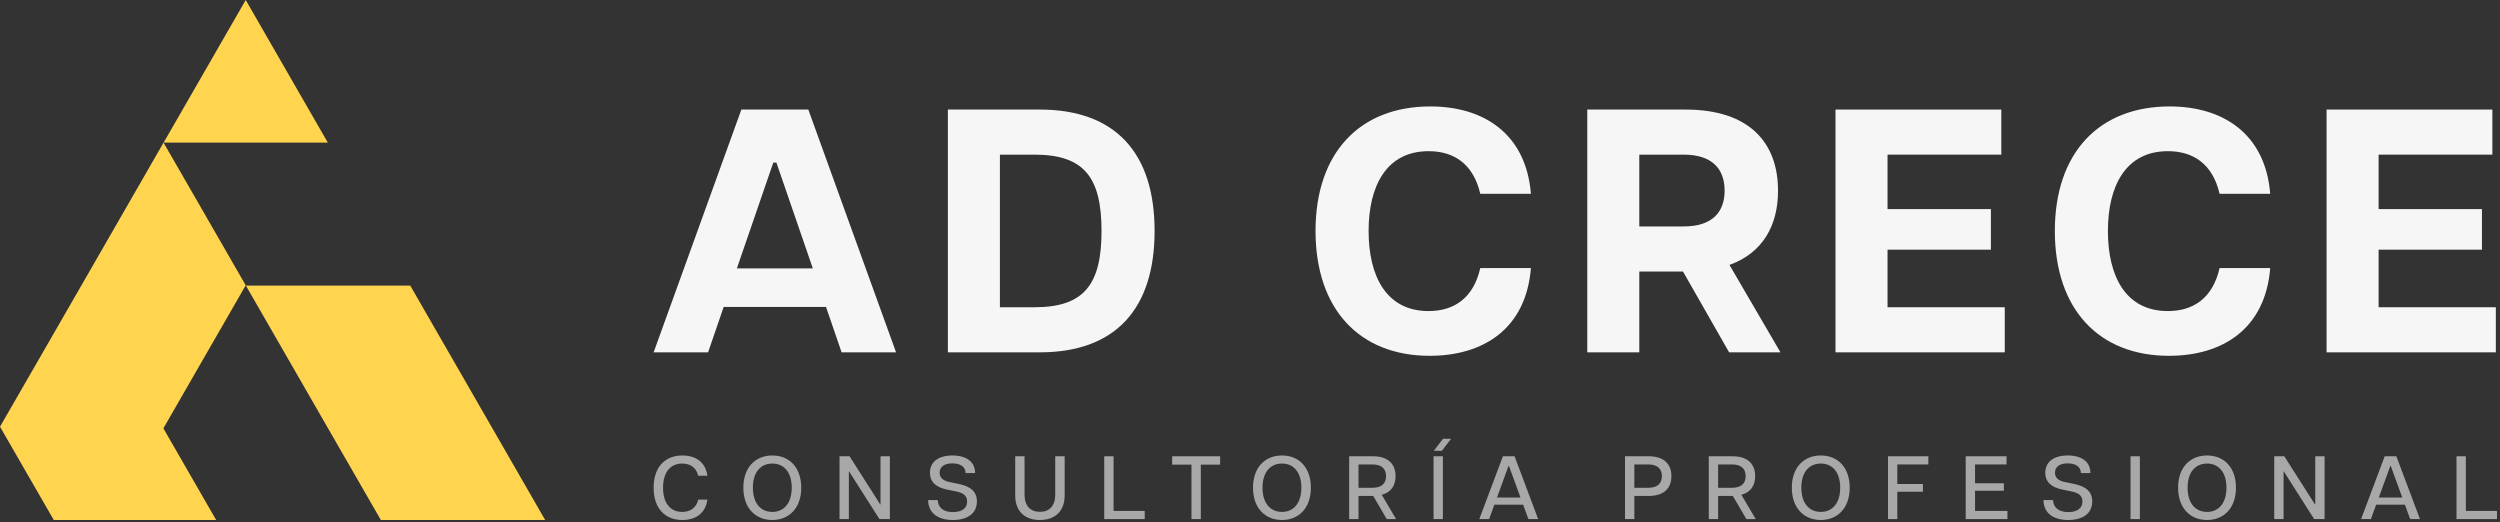 <svg width="632" height="132" viewBox="0 0 632 132" fill="none" xmlns="http://www.w3.org/2000/svg">
<rect x="0" y="0" width="632" height="132" fill="#333333" stroke="none"/>
<g clip-path="url(#clip0_254_43)">
<path d="M82.898 36.068L82.887 36.057ZM137.818 131.454H96.277L82.933 108.284L62.163 72.205H103.715L137.818 131.454ZM62.071 72.205L41.301 108.284L54.645 131.454H13.595L0 107.873L20.542 72.216L41.346 36.057L62.117 72.125L62.071 72.194V72.205ZM62.117 72.136L62.163 72.205ZM20.542 72.205H20.53ZM41.346 36.068H41.358ZM82.876 36.057H41.358L62.117 0L82.876 36.057ZM41.358 36.057H41.346ZM82.898 36.057H82.887ZM62.163 72.205H62.071ZM20.542 72.205H20.53Z" fill="#FFD44F"/>
</g>
<path d="M165.237 89.07L187.42 27.695H204.342L226.525 89.07H212.759L208.814 77.585H182.948L179.003 89.07H165.237ZM186.28 67.852H205.482L196.276 41.11H195.487L186.28 67.852Z" fill="#F6F6F6"/>
<path d="M239.624 89.07V27.695H262.859C281.973 27.695 291.881 38.655 291.881 58.383C291.881 78.111 281.973 89.07 262.859 89.07H239.624ZM261.544 77.672C274.082 77.672 278.466 71.885 278.466 58.383C278.466 44.88 274.082 39.093 261.544 39.093H252.776V77.672H261.544Z" fill="#F6F6F6"/>
<path d="M361.414 89.947C343.79 89.947 332.567 78.286 332.567 58.383C332.567 38.567 343.79 26.906 361.589 26.906C375.004 26.906 385.788 33.745 387.016 49.001H374.215C372.461 41.373 367.463 38.217 361.15 38.217C350.454 38.217 345.982 47.072 345.982 58.383C345.982 69.694 350.366 78.637 361.15 78.637C367.463 78.637 372.461 75.48 374.215 67.764H387.016C385.788 83.108 375.004 89.947 361.414 89.947Z" fill="#F6F6F6"/>
<path d="M401.262 89.07V27.695H426.075C442.383 27.695 449.485 36.2 449.485 48.212C449.485 56.892 445.715 63.907 437.21 66.975L450.099 89.07H437.122L425.461 68.641H414.413V89.07H401.262ZM425.636 57.243C432.826 57.243 435.982 53.648 435.982 48.212C435.982 42.688 432.826 39.093 425.636 39.093H414.413V57.243H425.636Z" fill="#F6F6F6"/>
<path d="M464.017 89.07V27.695H505.928V39.093H477.169V52.859H503.297V63.117H477.169V77.672H506.804V89.07H464.017Z" fill="#F6F6F6"/>
<path d="M548.31 89.947C530.687 89.947 519.464 78.286 519.464 58.383C519.464 38.567 530.687 26.906 548.486 26.906C561.9 26.906 572.685 33.745 573.912 49.001H561.111C559.358 41.373 554.36 38.217 548.047 38.217C537.35 38.217 532.879 47.072 532.879 58.383C532.879 69.694 537.263 78.637 548.047 78.637C554.36 78.637 559.358 75.48 561.111 67.764H573.912C572.685 83.108 561.9 89.947 548.31 89.947Z" fill="#F6F6F6"/>
<path d="M588.158 89.07V27.695H630.069V39.093H601.31V52.859H627.438V63.117H601.31V77.672H630.946V89.07H588.158Z" fill="#F6F6F6"/>
<path d="M172.497 131.454C168.164 131.454 165.237 128.573 165.237 123.287C165.237 118.024 168.164 115.143 172.519 115.143C175.809 115.143 178.372 116.799 178.826 120.27H176.512C176.013 118.206 174.493 117.185 172.451 117.185C169.412 117.185 167.619 119.476 167.619 123.287C167.619 127.098 169.389 129.412 172.451 129.412C174.493 129.412 176.013 128.391 176.512 126.304H178.826C178.372 129.798 175.809 131.454 172.497 131.454Z" fill="#F6F6F6" fill-opacity="0.6"/>
<path d="M195.249 131.454C190.961 131.454 187.921 128.414 187.921 123.287C187.921 118.16 190.961 115.143 195.249 115.143C199.514 115.143 202.554 118.16 202.554 123.287C202.554 128.414 199.514 131.454 195.249 131.454ZM195.249 129.412C198.153 129.412 200.149 127.234 200.149 123.287C200.149 119.34 198.153 117.185 195.249 117.185C192.322 117.185 190.326 119.34 190.326 123.287C190.326 127.234 192.322 129.412 195.249 129.412Z" fill="#F6F6F6" fill-opacity="0.6"/>
<path d="M212.231 131.227V115.347H214.772L222.53 127.529H222.598V115.347H224.957V131.227H222.326L214.635 119.158H214.59V131.227H212.231Z" fill="#F6F6F6" fill-opacity="0.6"/>
<path d="M240.88 131.454C236.864 131.454 234.641 129.48 234.641 126.418H237.046C237.136 128.119 238.271 129.458 240.902 129.458C243.262 129.458 244.487 128.414 244.487 126.781C244.487 125.215 243.375 124.558 241.628 124.217L239.496 123.786C236.796 123.242 235.095 121.971 235.095 119.521C235.095 116.776 237.204 115.143 240.789 115.143C244.373 115.143 246.506 116.799 246.506 119.589H244.101C244.078 118.092 242.921 117.139 240.743 117.139C238.452 117.139 237.545 118.206 237.545 119.521C237.545 120.633 238.225 121.495 240.108 121.881L242.15 122.289C245.326 122.924 246.959 124.217 246.959 126.758C246.959 129.843 244.532 131.454 240.88 131.454Z" fill="#F6F6F6" fill-opacity="0.6"/>
<path d="M262.885 131.454C259.096 131.454 256.646 129.299 256.646 125.215V115.347H259.006V125.057C259.006 127.87 260.457 129.39 262.885 129.39C265.312 129.39 266.764 127.87 266.764 125.057V115.347H269.146V125.215C269.146 129.299 266.651 131.454 262.885 131.454Z" fill="#F6F6F6" fill-opacity="0.6"/>
<path d="M279.153 131.227V115.347H281.512V129.163H289.384V131.227H279.153Z" fill="#F6F6F6" fill-opacity="0.6"/>
<path d="M301.204 131.227V117.457H296.327V115.347H308.441V117.457H303.564V131.227H301.204Z" fill="#F6F6F6" fill-opacity="0.6"/>
<path d="M324.087 131.454C319.799 131.454 316.759 128.414 316.759 123.287C316.759 118.16 319.799 115.143 324.087 115.143C328.352 115.143 331.392 118.16 331.392 123.287C331.392 128.414 328.352 131.454 324.087 131.454ZM324.087 129.412C326.991 129.412 328.987 127.234 328.987 123.287C328.987 119.34 326.991 117.185 324.087 117.185C321.16 117.185 319.164 119.34 319.164 123.287C319.164 127.234 321.16 129.412 324.087 129.412Z" fill="#F6F6F6" fill-opacity="0.6"/>
<path d="M341.069 131.227V115.347H347.058C350.937 115.347 352.797 117.321 352.797 120.383C352.797 122.72 351.663 124.467 349.304 125.079L352.933 131.227H350.574L347.148 125.374H343.428V131.227H341.069ZM346.967 123.31C349.258 123.31 350.393 122.221 350.393 120.383C350.393 118.5 349.258 117.411 346.967 117.411H343.428V123.31H346.967Z" fill="#F6F6F6" fill-opacity="0.6"/>
<path d="M362.401 131.227V115.347H364.761V131.227H362.401ZM362.469 113.963L364.783 110.923H366.825L364.511 113.963H362.469Z" fill="#F6F6F6" fill-opacity="0.6"/>
<path d="M373.968 131.227L379.934 115.347H382.883L388.85 131.227H386.377L385.038 127.575H377.779L376.44 131.227H373.968ZM378.437 125.783H384.38L381.477 117.82H381.34L378.437 125.783Z" fill="#F6F6F6" fill-opacity="0.6"/>
<path d="M410.803 131.227V115.347H416.792C420.671 115.347 422.531 117.321 422.531 120.383C422.531 123.401 420.671 125.374 416.792 125.374H413.162V131.227H410.803ZM416.701 123.31C418.992 123.31 420.127 122.221 420.127 120.383C420.127 118.5 418.992 117.411 416.701 117.411H413.162V123.31H416.701Z" fill="#F6F6F6" fill-opacity="0.6"/>
<path d="M431.98 131.227V115.347H437.97C441.849 115.347 443.709 117.321 443.709 120.383C443.709 122.72 442.575 124.467 440.215 125.079L443.845 131.227H441.486L438.06 125.374H434.34V131.227H431.98ZM437.879 123.31C440.17 123.31 441.304 122.221 441.304 120.383C441.304 118.5 440.17 117.411 437.879 117.411H434.34V123.31H437.879Z" fill="#F6F6F6" fill-opacity="0.6"/>
<path d="M460.3 131.454C456.013 131.454 452.973 128.414 452.973 123.287C452.973 118.16 456.013 115.143 460.3 115.143C464.565 115.143 467.605 118.16 467.605 123.287C467.605 128.414 464.565 131.454 460.3 131.454ZM460.3 129.412C463.204 129.412 465.201 127.234 465.201 123.287C465.201 119.34 463.204 117.185 460.3 117.185C457.374 117.185 455.378 119.34 455.378 123.287C455.378 127.234 457.374 129.412 460.3 129.412Z" fill="#F6F6F6" fill-opacity="0.6"/>
<path d="M477.282 131.227V115.347H487.491V117.411H479.641V122.357H486.107V124.308H479.641V131.227H477.282Z" fill="#F6F6F6" fill-opacity="0.6"/>
<path d="M496.931 131.227V115.347H507.253V117.411H499.29V122.176H506.573V124.058H499.29V129.163H507.48V131.227H496.931Z" fill="#F6F6F6" fill-opacity="0.6"/>
<path d="M522.833 131.454C518.817 131.454 516.594 129.48 516.594 126.418H518.999C519.09 128.119 520.224 129.458 522.856 129.458C525.215 129.458 526.44 128.414 526.44 126.781C526.44 125.215 525.328 124.558 523.582 124.217L521.449 123.786C518.749 123.242 517.048 121.971 517.048 119.521C517.048 116.776 519.158 115.143 522.742 115.143C526.327 115.143 528.459 116.799 528.459 119.589H526.054C526.032 118.092 524.875 117.139 522.697 117.139C520.406 117.139 519.498 118.206 519.498 119.521C519.498 120.633 520.179 121.495 522.062 121.881L524.103 122.289C527.279 122.924 528.913 124.217 528.913 126.758C528.913 129.843 526.485 131.454 522.833 131.454Z" fill="#F6F6F6" fill-opacity="0.6"/>
<path d="M538.6 131.227V115.347H540.959V131.227H538.6Z" fill="#F6F6F6" fill-opacity="0.6"/>
<path d="M557.947 131.454C553.659 131.454 550.62 128.414 550.62 123.287C550.62 118.16 553.659 115.143 557.947 115.143C562.212 115.143 565.252 118.16 565.252 123.287C565.252 128.414 562.212 131.454 557.947 131.454ZM557.947 129.412C560.851 129.412 562.847 127.234 562.847 123.287C562.847 119.34 560.851 117.185 557.947 117.185C555.021 117.185 553.024 119.34 553.024 123.287C553.024 127.234 555.021 129.412 557.947 129.412Z" fill="#F6F6F6" fill-opacity="0.6"/>
<path d="M574.929 131.227V115.347H577.47L585.228 127.529H585.296V115.347H587.656V131.227H585.024L577.334 119.158H577.288V131.227H574.929Z" fill="#F6F6F6" fill-opacity="0.6"/>
<path d="M596.885 131.227L602.852 115.347H605.801L611.767 131.227H609.295L607.956 127.575H600.697L599.358 131.227H596.885ZM601.354 125.783H607.298L604.394 117.82H604.258L601.354 125.783Z" fill="#F6F6F6" fill-opacity="0.6"/>
<path d="M621.006 131.227V115.347H623.365V129.163H631.237V131.227H621.006Z" fill="#F6F6F6" fill-opacity="0.6"/>
<defs>
<clipPath id="clip0_254_43">
<rect width="137.818" height="131.454" fill="white"/>
</clipPath>
</defs>
</svg>
